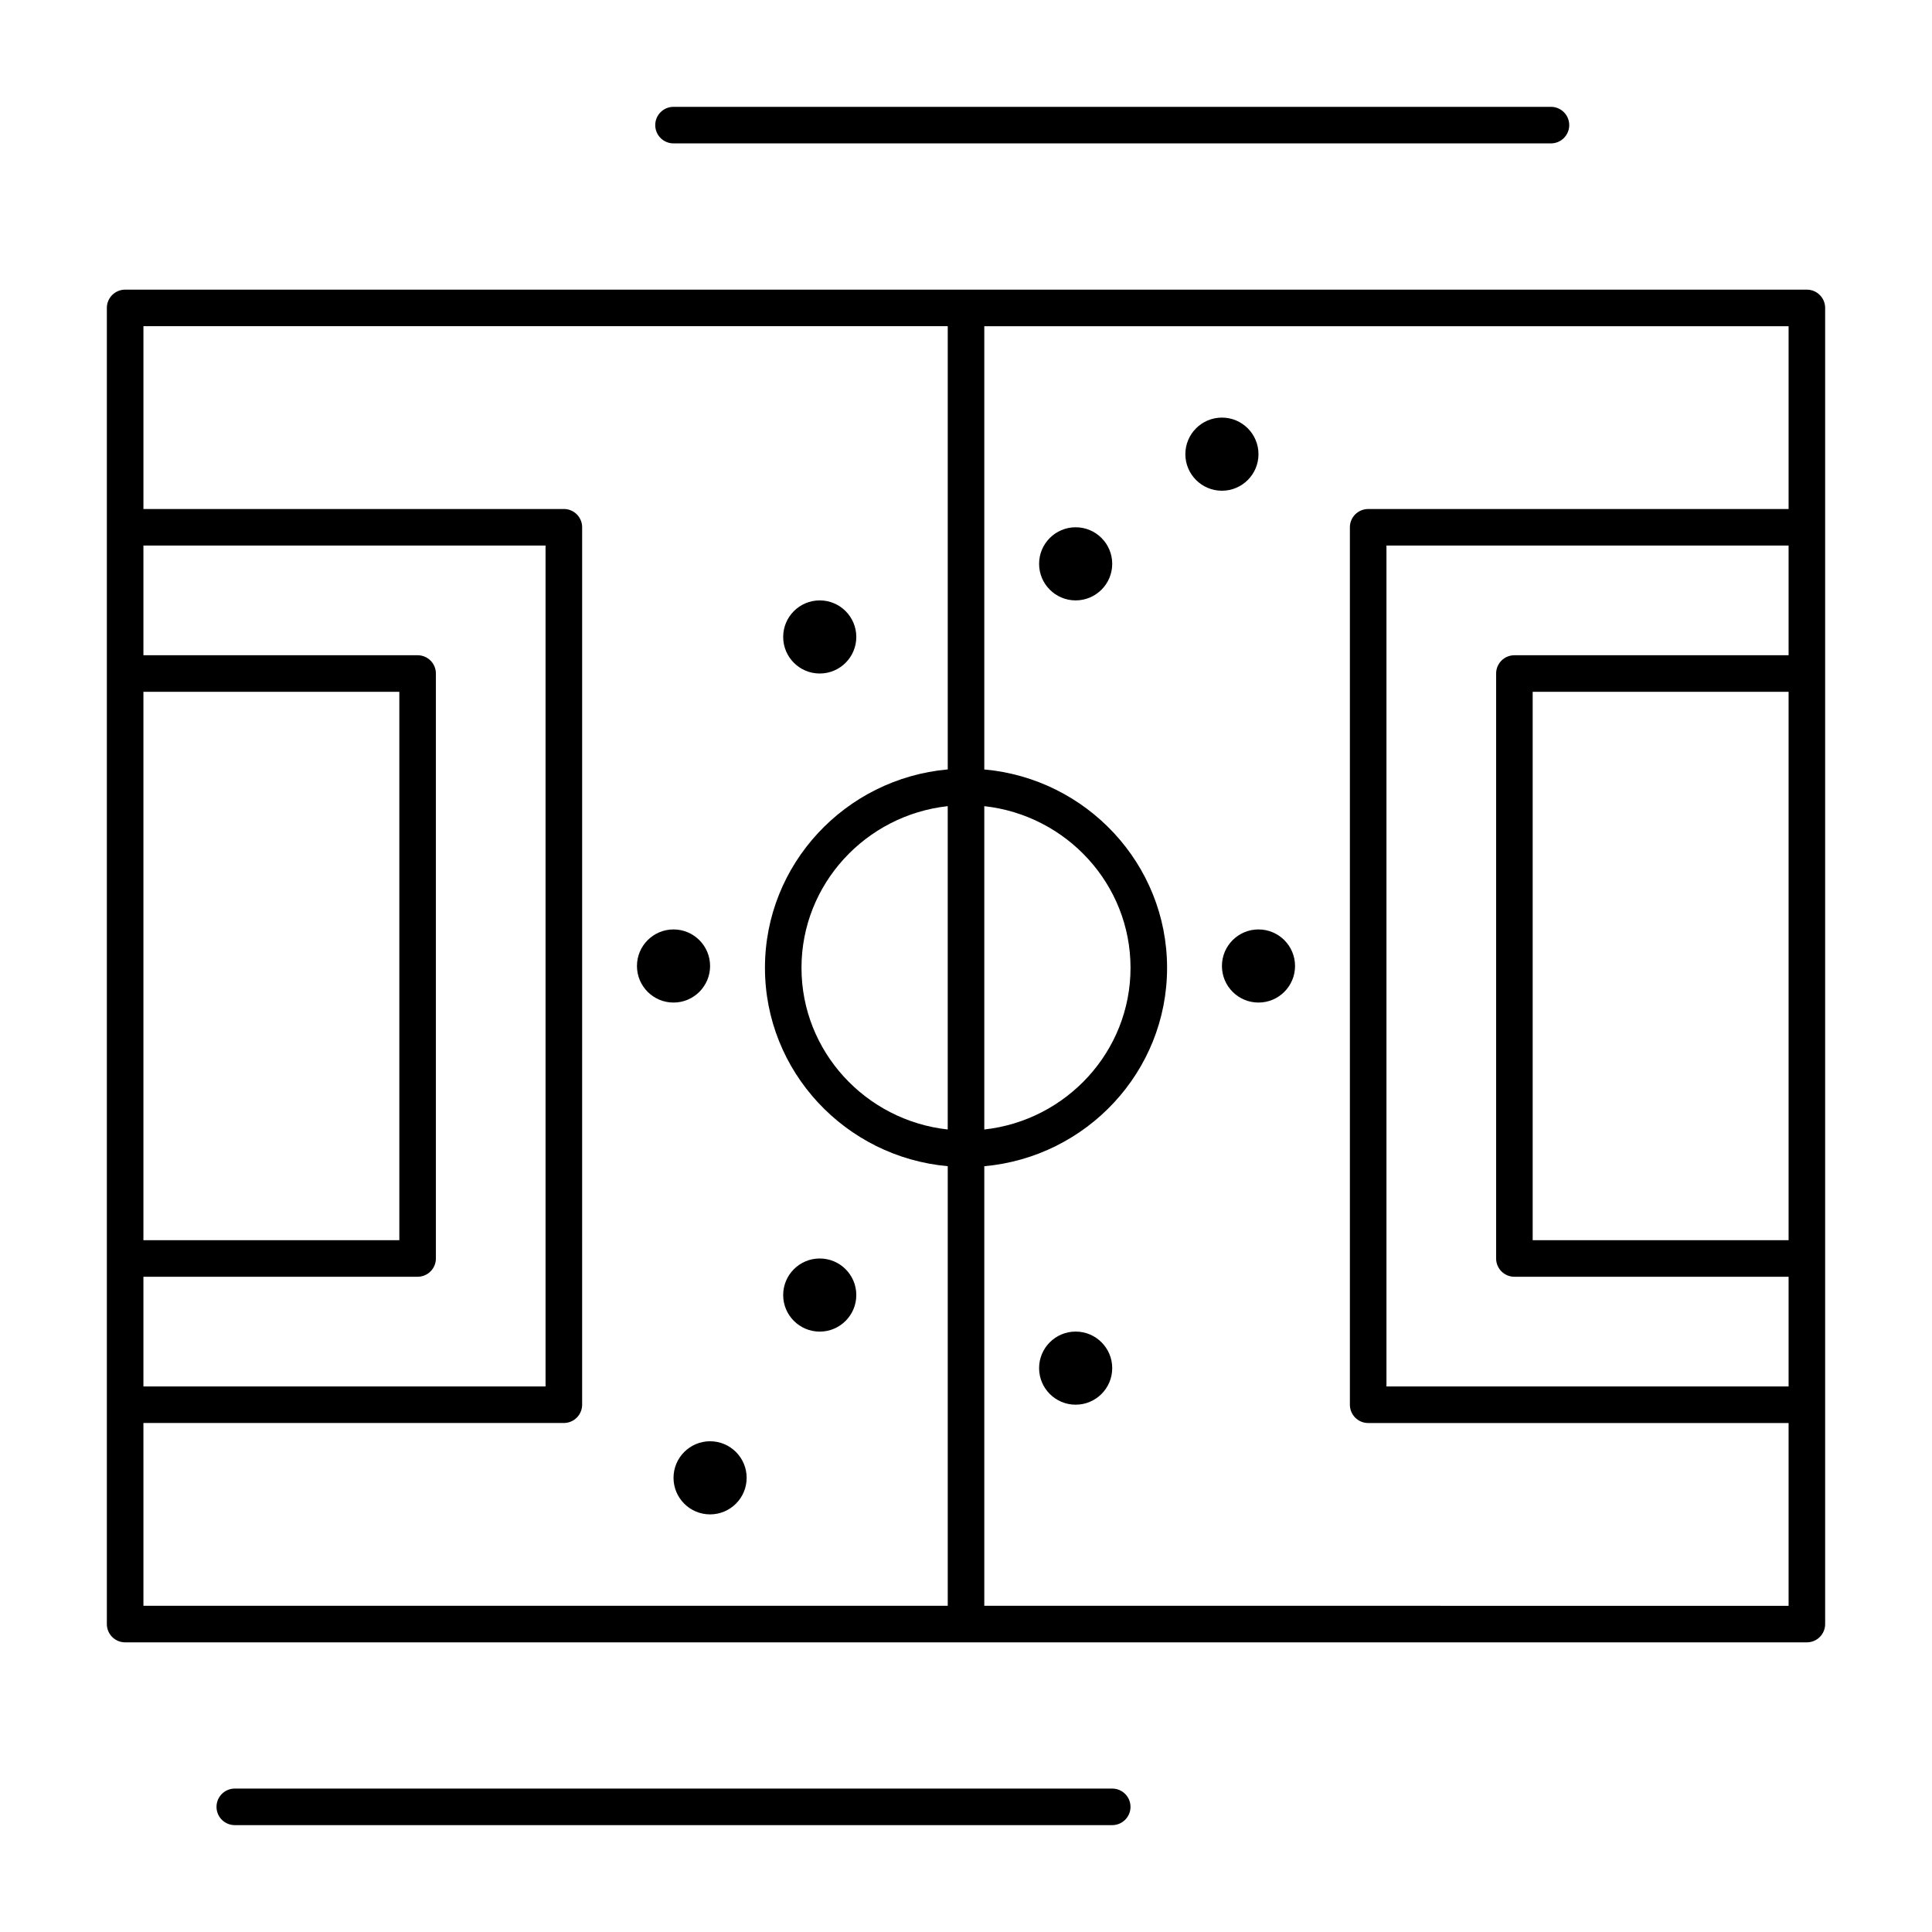 <?xml version="1.0" encoding="UTF-8"?>
<!-- Uploaded to: ICON Repo, www.iconrepo.com, Generator: ICON Repo Mixer Tools -->
<svg fill="#000000" width="800px" height="800px" version="1.1" viewBox="144 144 512 512" xmlns="http://www.w3.org/2000/svg">
 <g>
  <path d="m332.18 400c0 5.348-4.34 9.688-9.691 9.688-5.352 0-9.688-4.34-9.688-9.688 0-5.352 4.336-9.691 9.688-9.691 5.352 0 9.691 4.34 9.691 9.691"/>
  <path d="m370.93 312.8c0 5.352-4.34 9.688-9.691 9.688-5.348 0-9.688-4.336-9.688-9.688 0-5.352 4.34-9.688 9.688-9.688 5.352 0 9.691 4.336 9.691 9.688"/>
  <path d="m370.93 487.2c0 5.352-4.34 9.691-9.691 9.691-5.348 0-9.688-4.34-9.688-9.691 0-5.352 4.34-9.688 9.688-9.688 5.352 0 9.691 4.336 9.691 9.688"/>
  <path d="m477.51 264.36c0 5.348-4.34 9.688-9.688 9.688-5.352 0-9.691-4.34-9.691-9.688 0-5.352 4.34-9.691 9.691-9.691 5.348 0 9.688 4.34 9.688 9.691"/>
  <path d="m341.87 535.64c0 5.352-4.34 9.688-9.688 9.688-5.352 0-9.691-4.336-9.691-9.688s4.34-9.691 9.691-9.691c5.348 0 9.688 4.34 9.688 9.691"/>
  <path d="m487.2 400c0 5.348-4.336 9.688-9.688 9.688-5.352 0-9.688-4.34-9.688-9.688 0-5.352 4.336-9.691 9.688-9.691 5.352 0 9.688 4.34 9.688 9.691"/>
  <path d="m438.75 506.57c0 5.352-4.34 9.688-9.691 9.688-5.348 0-9.688-4.336-9.688-9.688 0-5.352 4.34-9.688 9.688-9.688 5.352 0 9.691 4.336 9.691 9.688"/>
  <path d="m438.75 293.42c0 5.352-4.34 9.691-9.691 9.691-5.348 0-9.688-4.34-9.688-9.691 0-5.348 4.34-9.688 9.688-9.688 5.352 0 9.691 4.34 9.691 9.688"/>
  <path d="m622.84 220.76h-445.68c-2.676 0-4.844 2.168-4.844 4.844v348.79c0 2.676 2.168 4.844 4.844 4.844h445.68c2.676 0 4.844-2.168 4.844-4.844v-348.79c0-2.672-2.172-4.844-4.848-4.844zm-77.508 96.887c-2.676 0-4.844 2.168-4.844 4.844v155.02c0 2.676 2.168 4.844 4.844 4.844h72.664v29.066h-106.57v-222.84h106.57v29.066zm72.664 9.688v145.33h-67.82v-145.33zm-222.84 115.99c-21.77-2.391-38.754-20.688-38.754-42.844 0-22.152 16.984-40.449 38.754-42.844zm9.691-85.684c21.766 2.391 38.754 20.688 38.754 42.844 0 22.152-16.988 40.449-38.754 42.844zm-222.84-30.309h67.82v145.33l-67.82 0.004zm0 155.02h72.664c2.676 0 4.844-2.168 4.844-4.844v-155.02c0-2.676-2.168-4.844-4.844-4.844h-72.664v-29.066h106.57v222.84h-106.57zm0 38.754h111.42c2.676 0 4.844-2.168 4.844-4.844l0.004-232.53c0-2.676-2.168-4.844-4.844-4.844h-111.42v-48.445h213.15v117.46c-27.121 2.434-48.441 25.078-48.441 52.574 0 27.496 21.324 50.141 48.441 52.574v116.5h-213.15zm222.84 48.445v-116.49c27.121-2.434 48.441-25.078 48.441-52.574s-21.324-50.141-48.441-52.574v-117.46h213.15v48.441l-111.42 0.004c-2.676 0-4.844 2.168-4.844 4.844v232.53c0 2.676 2.168 4.844 4.844 4.844h111.42v48.441z"/>
  <path d="m322.49 182h232.53c2.676 0 4.844-2.168 4.844-4.844 0-2.676-2.168-4.844-4.844-4.844h-232.53c-2.676 0-4.844 2.168-4.844 4.844 0 2.676 2.168 4.844 4.844 4.844z"/>
  <path d="m438.75 617.99h-232.53c-2.676 0-4.844 2.168-4.844 4.844 0 2.676 2.168 4.844 4.844 4.844h232.53c2.676 0 4.844-2.168 4.844-4.844 0-2.676-2.168-4.844-4.844-4.844z"/>
 </g>
</svg>